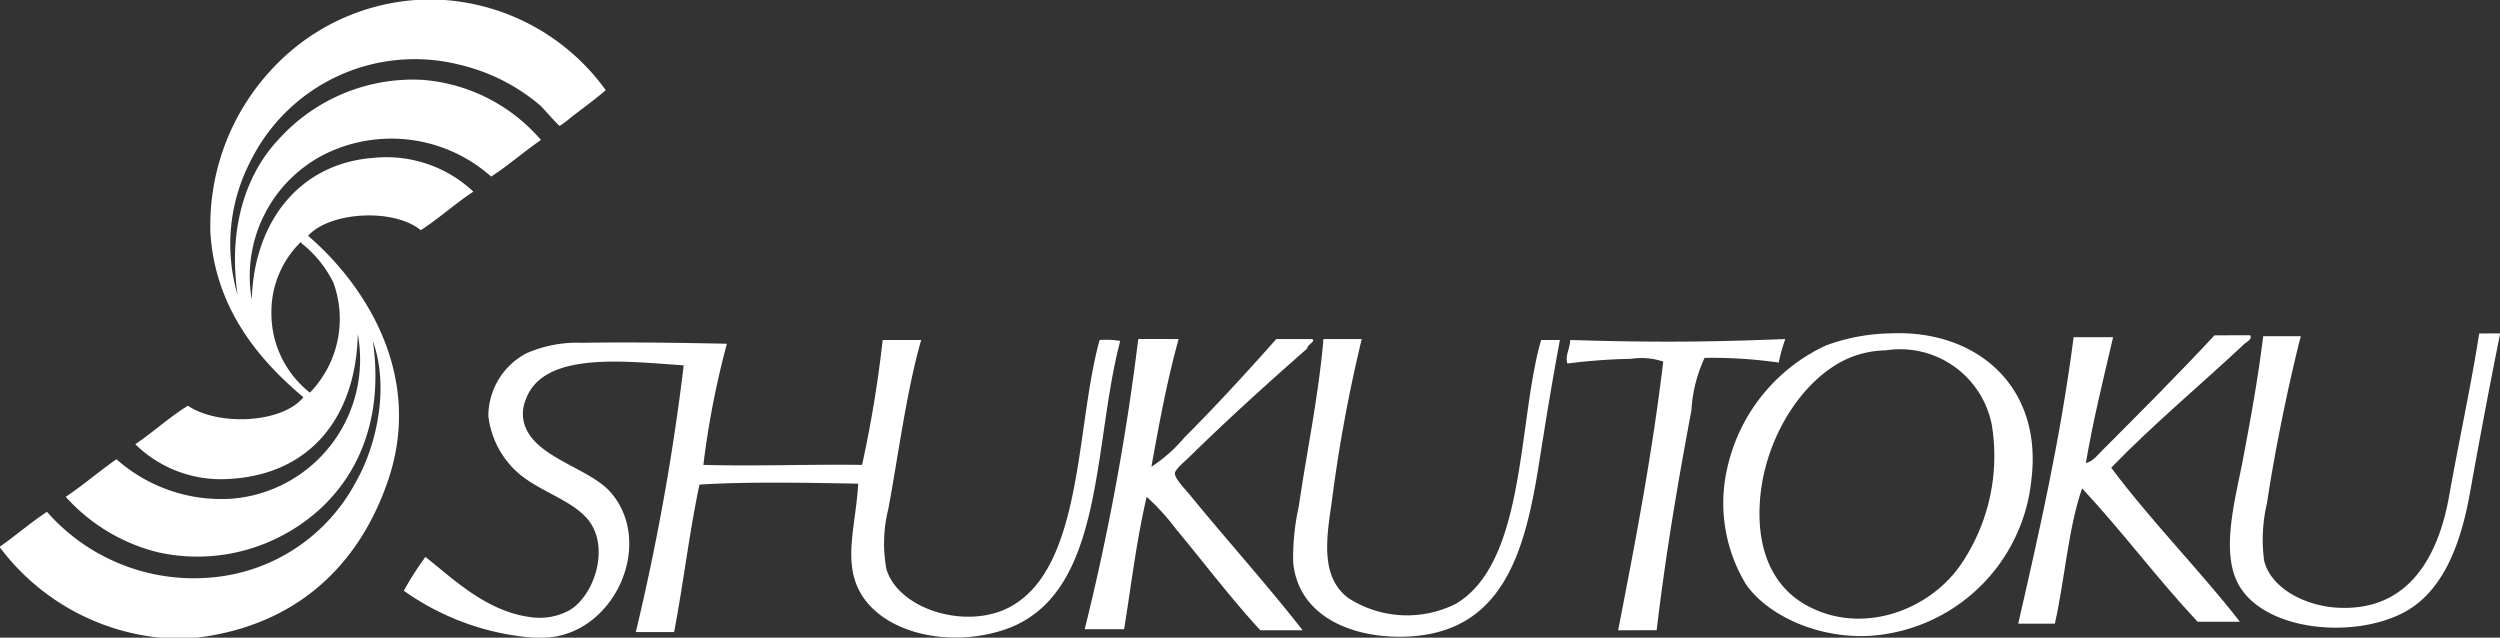 <svg xmlns="http://www.w3.org/2000/svg" width="170" height="43.363" viewBox="0 0 170 43.363">
  <rect x="0" y="0" width="170" height="43.363" fill="#333333" stroke="none"/>
  <g id="グループ_13629" data-name="グループ 13629" transform="translate(-361 -2736.319)">
    <g id="グループ_13626" data-name="グループ 13626">
      <path id="パス_17086" data-name="パス 17086" d="M341.627,63.873c5.865-.292,10.439,3.558,9.643,9.962a11.82,11.82,0,0,1-10.92,10.6c-3.541.225-7.025-1.374-8.494-3.513a10.646,10.646,0,0,1-1.213-8.11,12.058,12.058,0,0,1,6.641-8.11,13.2,13.2,0,0,1,4.343-.83M338.753,65.6c-3.092,1.395-5.638,5.437-5.939,9.643-.247,3.439.94,5.812,3,7.024,3.844,2.261,8.655.446,10.793-2.874a13.112,13.112,0,0,0,1.98-9.26,6.355,6.355,0,0,0-7.216-5.109,6.857,6.857,0,0,0-2.619.575" transform="translate(147.863 2695.117)" fill="#fff" fill-rule="evenodd"/>
      <path id="パス_17087" data-name="パス 17087" d="M445.765,63.9v.064c-.661,3.26-1.4,7.2-2.044,10.793s-1.891,6.809-4.6,8.174c-3.512,1.771-9.376,1.147-11.112-1.916-1.266-2.234-.246-5.809.255-8.429.573-3,1.053-5.679,1.4-8.494h2.554c-.813,3.187-1.746,7.673-2.3,11.367a10.735,10.735,0,0,0-.191,3.9c.459,1.856,2.758,3.067,4.981,3.193,4.9.276,6.886-3.579,7.6-7.6.666-3.751,1.5-7.547,2.044-11.048Z" transform="translate(85.234 2695.09)" fill="#fff" fill-rule="evenodd"/>
      <path id="パス_17088" data-name="パス 17088" d="M402.594,64.26c.168.273-.255.455-.383.575-2.916,2.735-6.267,5.53-9.069,8.43,2.719,3.645,6.059,7.012,8.749,10.473h-2.874c-2.731-2.91-5.131-6.151-7.855-9.068-.947,2.735-1.173,6.192-1.852,9.2H386.82c1.491-6.516,2.85-12.478,3.768-19.478h2.682c-.667,2.87-1.363,5.666-1.852,8.557.481-.105.82-.565,1.149-.894,2.493-2.493,5.164-5.175,7.6-7.791Z" transform="translate(111.42 2694.857)" fill="#fff" fill-rule="evenodd"/>
      <path id="パス_17089" data-name="パス 17089" d="M214.286,64.981c-.766,2.746-1.317,5.707-1.852,8.685a10.121,10.121,0,0,0,2.235-1.98c2.113-2.113,4.248-4.438,6.258-6.705h2.427c.309.146-.333.369-.319.639-2.658,2.33-5.348,4.762-7.983,7.344-.337.331-1.01.874-1.022,1.149-.015.346.693,1.067,1.022,1.469,2.49,3.044,5.362,6.241,7.663,9.2h-2.874c-2.021-2.188-3.815-4.579-5.748-6.9a15.5,15.5,0,0,0-1.98-2.171c-.681,2.907-1.03,5.855-1.533,9H207.9a165.1,165.1,0,0,0,3.64-19.733Z" transform="translate(226.861 2694.393)" fill="#fff" fill-rule="evenodd"/>
      <path id="パス_17090" data-name="パス 17090" d="M249.916,64.981h2.554a101.834,101.834,0,0,0-2.044,11.112c-.377,2.529-.756,5.1,1.15,6.514a7.381,7.381,0,0,0,7.28.383c4.8-2.814,4.21-12.4,5.811-17.945h1.278c-.536,2.868-.942,5.368-1.405,8.3-.953,6.038-2.419,11.779-9.324,11.878-3.432.05-7.041-1.373-7.408-5.045a16.027,16.027,0,0,1,.383-3.832c.528-3.643,1.3-7.246,1.66-11.176-.005-.09-.011-.181.064-.191" transform="translate(201.129 2694.393)" fill="#fff" fill-rule="evenodd"/>
      <path id="パス_17091" data-name="パス 17091" d="M315.147,64.981a11.153,11.153,0,0,0-.447,1.6,31.893,31.893,0,0,0-5.045-.319,9.894,9.894,0,0,0-.894,3.576c-.923,4.919-1.721,9.579-2.363,14.944-.634-.012-1.775.008-2.618,0,1.18-6.063,2.289-11.8,3.066-18.265a4.572,4.572,0,0,0-2.172-.192,39.386,39.386,0,0,0-4.343.32c-.178-.519.184-1.05.192-1.6,5.518.173,9.4.146,14.624-.064" transform="translate(167.254 2694.393)" fill="#fff" fill-rule="evenodd"/>
      <path id="パス_17092" data-name="パス 17092" d="M86.852,85.385h-.639A17.52,17.52,0,0,1,77.4,82.192a20.6,20.6,0,0,1,1.469-2.3c1.917,1.515,4.114,3.675,7.089,4.087a4.253,4.253,0,0,0,2.682-.447c1.739-1,2.84-4.411,1.213-6.258-1.153-1.31-3.264-1.841-4.726-3.13a6.1,6.1,0,0,1-1.98-3.832,4.823,4.823,0,0,1,2.618-4.279,8.58,8.58,0,0,1,3.768-.7c3.024-.056,6.8,0,9.835.064a59.019,59.019,0,0,0-1.6,8.238c3.675.1,7.218-.052,10.793,0a81.989,81.989,0,0,0,1.4-8.493h2.618c-1,3.518-1.516,7.606-2.235,11.495a9.606,9.606,0,0,0-.128,4.087c.824,2.749,5.475,4.167,8.43,2.555,4.972-2.714,4.432-12.265,6.067-18.137a5.937,5.937,0,0,1,1.4.064c-1.917,7.286-1.017,17.434-7.983,19.67-4,1.283-8.725.042-9.962-3.13-.778-1.992,0-4.344.128-6.833-3.771-.077-7.931-.132-10.793.064-.68,3.183-1.086,6.66-1.724,10.026H93.174a159.305,159.305,0,0,0,3.257-18.137c-3.989-.265-9.521-.982-10.729,2.3a2.5,2.5,0,0,0-.192,1.277c.342,2.653,4.456,3.281,6,5.109,2.987,3.532.126,9.769-4.662,9.835" transform="translate(311.061 2694.297)" fill="#fff" fill-rule="evenodd"/>
    </g>
    <path id="パス_17093" data-name="パス 17093" d="M28.291,0h1.916A14.834,14.834,0,0,1,41.191,6.132c-.6.531-1.52,1.2-2.363,1.852a6.32,6.32,0,0,1-.766.575c-.1-.012-1.18-1.27-1.341-1.4a13.069,13.069,0,0,0-5.428-2.746,12.46,12.46,0,0,0-14.305,6.642,12.206,12.206,0,0,0-.83,9c-.644-4.379.475-8.142,2.81-10.6a12.294,12.294,0,0,1,9.771-4.023,11.825,11.825,0,0,1,8.047,4.087c-1.163.8-2.2,1.716-3.385,2.491a10.217,10.217,0,0,0-11.3-1.533,9.294,9.294,0,0,0-4.981,9.9c.145-5.236,3.2-9.272,8.3-9.643a8.618,8.618,0,0,1,6.769,2.3c-1.248.817-2.32,1.809-3.576,2.618-1.844-1.508-6.186-1.259-7.663.383,3.879,3.331,7.886,9.5,5.428,16.668-1.975,5.76-6.233,9.848-13.028,10.665H10.92A15.543,15.543,0,0,1,0,37.232v-.064c1.09-.762,2.077-1.627,3.193-2.363a13.3,13.3,0,0,0,11.112,4.471,12.3,12.3,0,0,0,9.9-6.514c1.321-2.3,2.323-6.263,1.15-9.579.946,6.641-2.064,11.174-6.386,13.347a12.305,12.305,0,0,1-8.238,1.022A12.419,12.419,0,0,1,4.47,33.784c1.2-.8,2.269-1.733,3.449-2.555a10.743,10.743,0,0,0,7.855,2.683,9.492,9.492,0,0,0,8.557-11.176c-.13,5.58-3.2,9.565-8.813,9.835A8.293,8.293,0,0,1,9.2,30.207c1.233-.832,2.3-1.826,3.576-2.618,2.051,1.39,6.4,1.211,7.855-.575-2.97-2.489-6-6.015-6.322-11.175A15.558,15.558,0,0,1,18.711,4.471,14.717,14.717,0,0,1,28.291,0m-5.62,19.222A7.8,7.8,0,0,0,20.5,16.541c0-.039-.01-.076-.064-.064a6.631,6.631,0,0,0-1.98,4.726A6.846,6.846,0,0,0,21.074,26.7a7.206,7.206,0,0,0,1.6-7.472" transform="translate(361 2736.318)" fill="#fff" fill-rule="evenodd"/>
  </g>
</svg>
